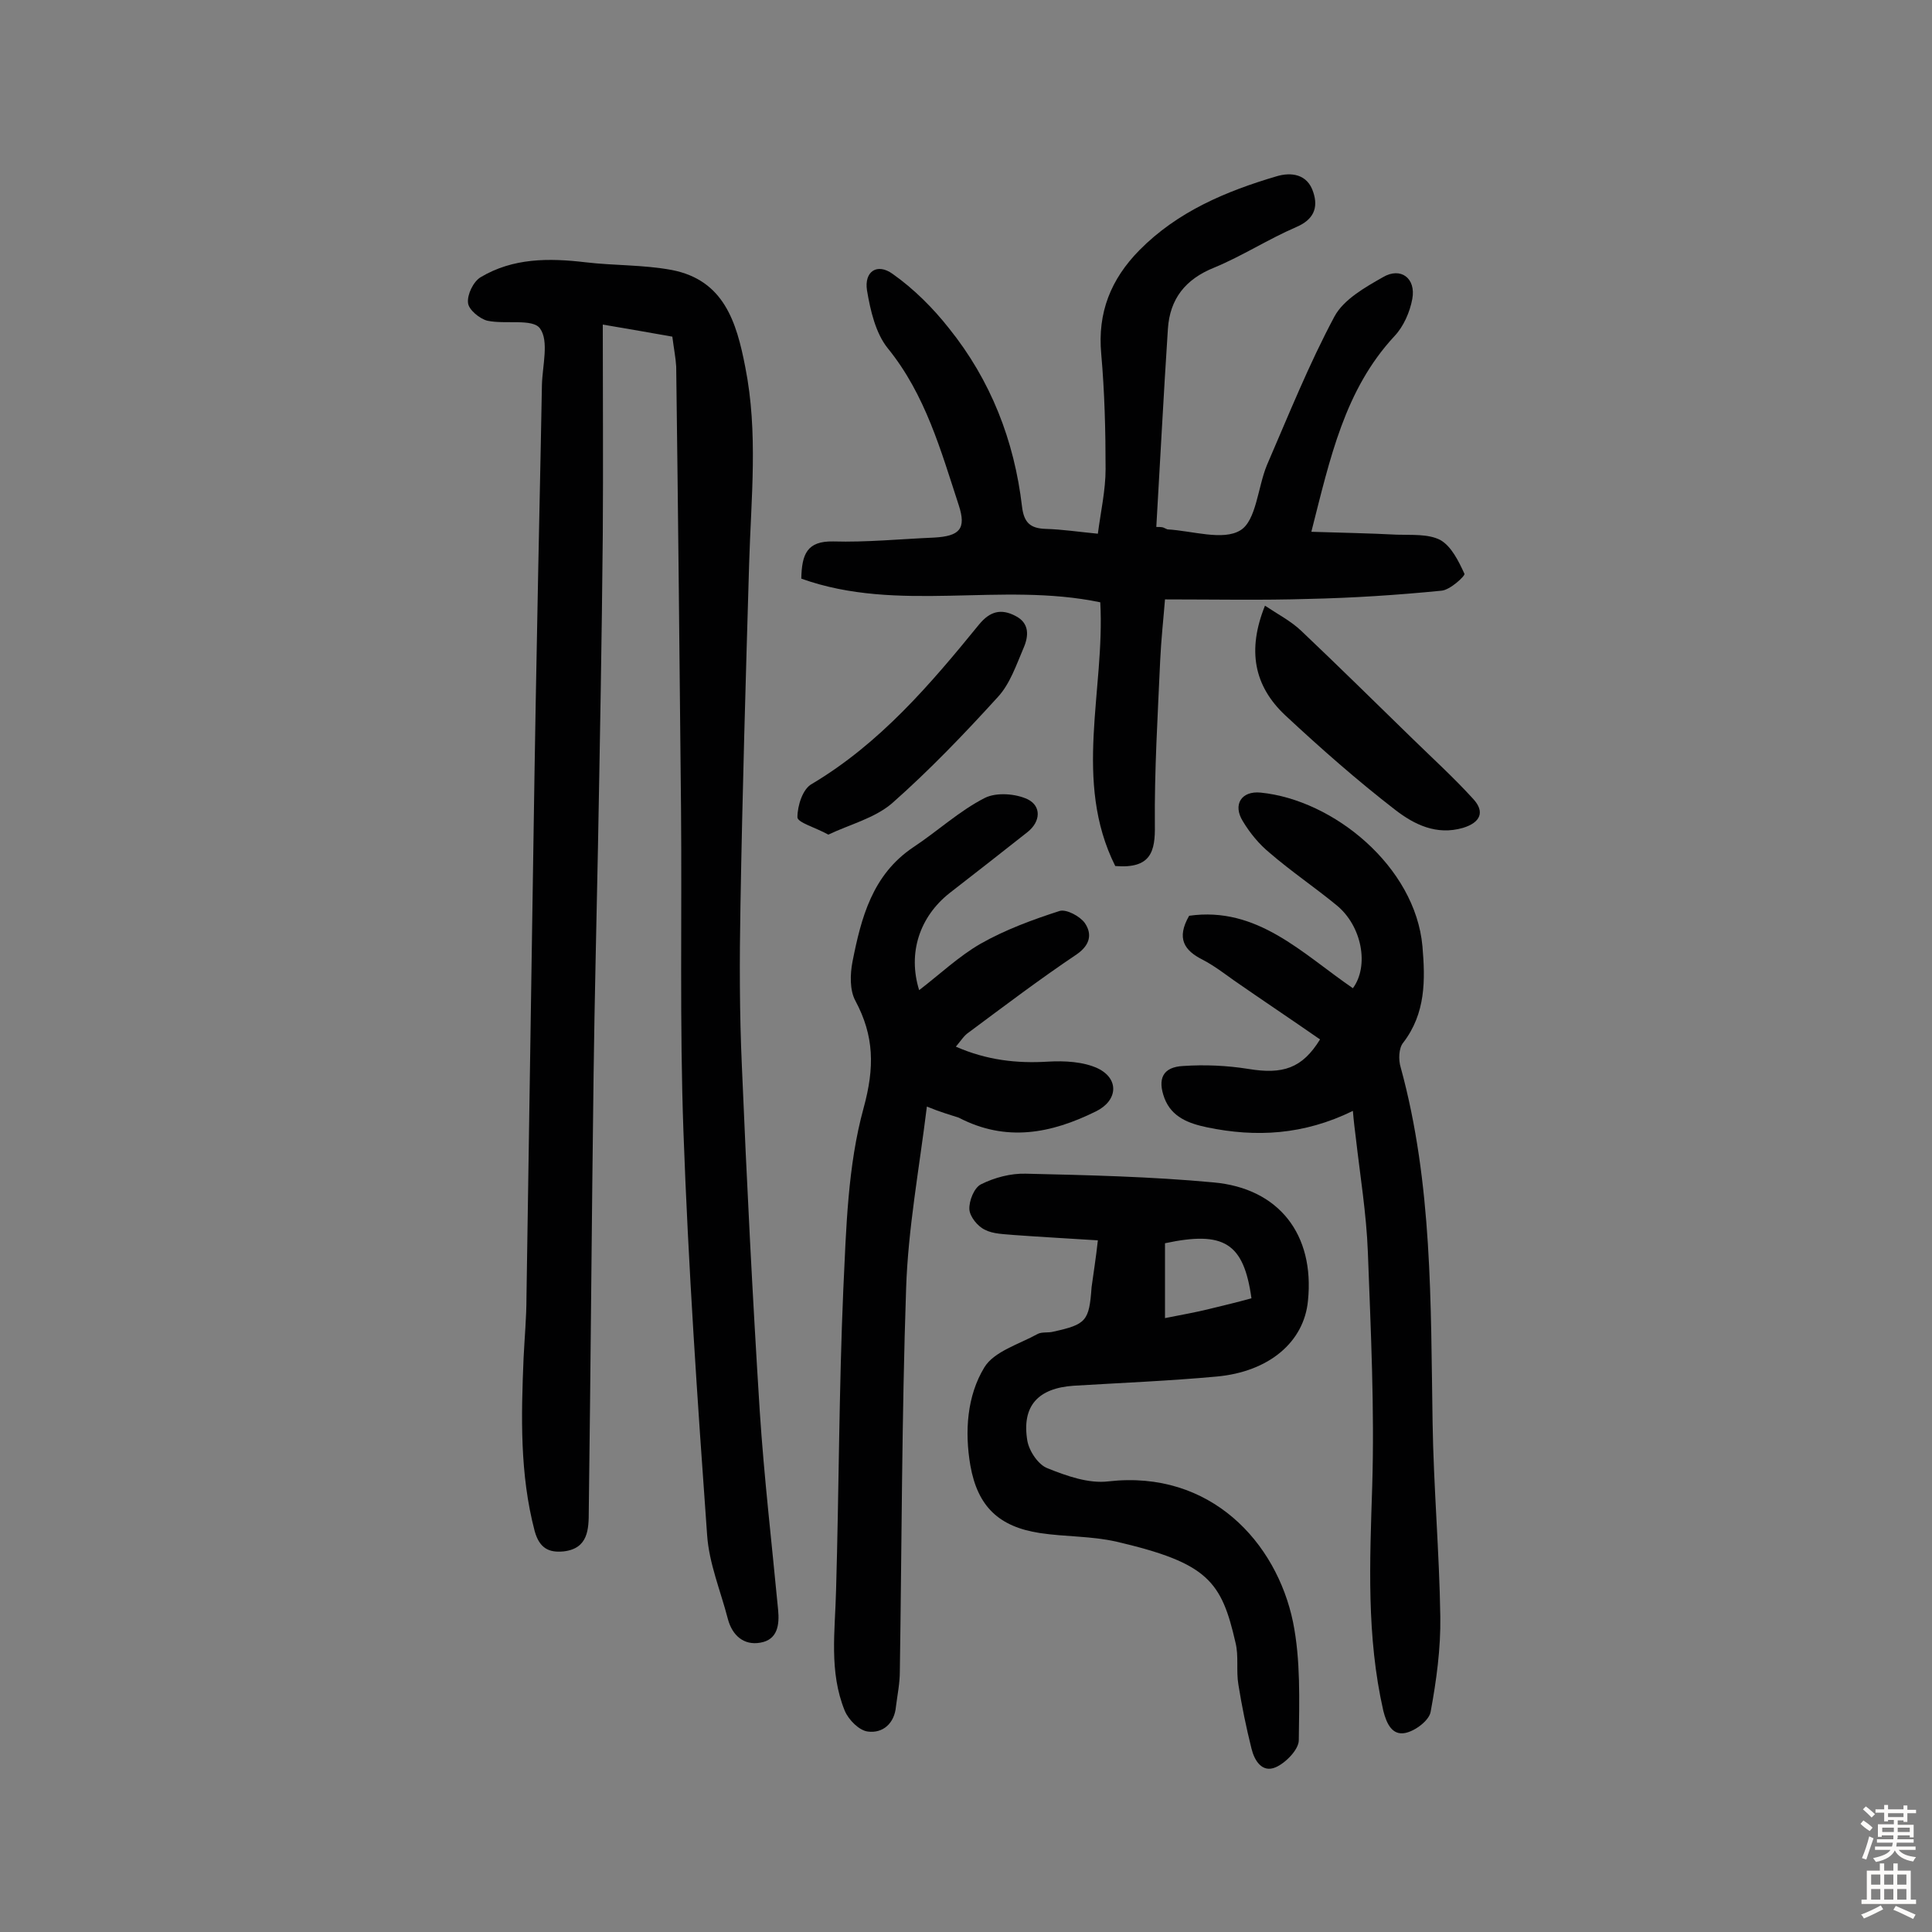 <svg enable-background="new 0 0 400 400" viewBox="0 0 400 400" xmlns="http://www.w3.org/2000/svg"><rect x="0" y="0" width="400" height="400" fill="#808080" stroke="none"/><g fill="#010102"><path d="m139.2 69.7c-4.4-.8-8.6-1.5-14.4-2.5 0 15 .1 29.2 0 43.5-.2 21.6-.6 43.2-1 64.8-.3 15.6-.7 31.2-.9 46.7-.4 30.2-.6 60.4-1 90.6 0 3.8-.1 7.8-5.2 8.4-3 .3-5-.6-6-4.2-3.1-11.8-2.8-23.8-2.3-35.8.2-4.2.6-8.4.6-12.6.4-26.1.8-52.3 1.2-78.4.3-20 .6-39.9 1-59.9.3-16.9.7-33.8 1-50.6.1-4 1.5-9.1-.4-11.7-1.5-2.1-7.2-.8-10.9-1.6-1.6-.4-3.9-2.3-4-3.7-.2-1.7 1.1-4.4 2.6-5.3 6.7-4 14.1-4 21.7-3.1 5.9.7 12 .5 17.9 1.6 10.8 2.1 13.4 10.8 15.2 20.1 2.7 13.6 1.2 27.1.8 40.7-.7 23.7-1.4 47.4-1.8 71-.2 11-.2 22.1.3 33.1 1 23.8 2.2 47.6 3.7 71.4.9 13.7 2.5 27.4 3.8 41.1.3 3.1-.1 6.2-3.7 6.8-3.4.6-5.8-1.5-6.7-4.9-1.5-5.8-3.9-11.5-4.3-17.4-2-27.8-3.9-55.6-4.9-83.5-.8-22.2-.3-44.5-.5-66.8-.3-30.5-.6-61.1-1-91.6-.1-1.8-.5-3.8-.8-6.2z"/><path d="m230.9 179.3c-8.8-17.6-2.1-36.4-3.1-54.6-20.6-4.3-41.8 2.3-61.9-4.9.1-5.1 1.2-7.8 6.6-7.7 6.9.2 13.9-.5 20.9-.8 5.3-.3 6.7-1.8 5.1-6.7-3.7-11.3-6.9-22.9-14.7-32.5-2.5-3.1-3.6-7.8-4.3-12-.6-3.9 2.1-5.7 5.3-3.4 4.4 3.1 8.4 7.1 11.7 11.3 8.6 10.7 13.5 23.2 15.1 36.9.4 3.3 1.7 4.5 4.9 4.6 3.4.1 6.7.6 10.8 1 .6-4.6 1.6-9 1.6-13.4 0-7.9-.2-15.9-.9-23.8-.8-8.6 2-15.5 7.9-21.5 7.9-8 17.9-12.2 28.4-15.3 3-.9 6.4-.5 7.6 3.3 1.1 3.3 0 5.7-3.5 7.2-5.8 2.5-11.2 6-17 8.4-6 2.4-9.2 6.5-9.6 12.7-.9 13.7-1.6 27.4-2.4 41 .5 0 1 0 1.4.1.3.1.6.3.9.4 5.2.3 11.5 2.4 15.1.2 3.3-2 3.6-8.9 5.5-13.5 4.5-10.4 8.7-20.9 14-30.8 1.9-3.5 6.3-6 10-8.1 3.7-2.2 6.9.2 6.1 4.5-.5 2.7-1.8 5.7-3.7 7.7-10.3 11.1-13.3 25.2-17.2 40.5 6.2.2 12 .3 17.7.6 3 .1 6.5-.2 9 1.1 2.3 1.3 3.8 4.4 5 7 .2.4-3 3.4-4.8 3.5-9.1.9-18.3 1.5-27.5 1.7-9.7.3-19.4.1-29.7.1-.3 3.8-.8 8.3-1 12.7-.5 11.3-1.2 22.7-1.1 34 .1 5.5-.8 9.1-8.2 8.5z"/><path d="m280.1 230c-10.2 5-20.1 5.5-30.2 3.4-3.8-.8-7.3-2.1-8.8-6-1.5-4-.4-6.5 3.9-6.7 4.4-.3 9-.1 13.4.6 7.2 1.2 11.2-.1 14.9-6.1-5.9-4.1-11.9-8.1-17.8-12.2-2.1-1.5-4.2-3.1-6.5-4.3-3.8-1.9-5.5-4.4-2.8-9.1 14.1-2 23.4 7.8 33.9 15 3.4-4.6 1.9-12.9-3.4-17.2-4.5-3.7-9.4-7-13.8-10.8-2.2-1.8-4.1-4.1-5.6-6.6-2.1-3.4-.3-6.3 3.7-5.9 15.1 1.5 32 15.3 33.5 31.8.6 7 .7 13.9-4 20-.9 1.1-1 3.5-.5 5.1 6.6 24.1 6.2 48.8 6.6 73.4.2 13.4 1.4 26.9 1.6 40.3.1 6.6-.8 13.2-2 19.7-.3 1.8-3.2 4-5.3 4.4-2.6.5-3.8-1.8-4.5-4.6-3.5-15.4-2.8-30.8-2.3-46.4.5-16.2-.3-32.4-.9-48.6-.3-7.9-1.6-15.8-2.5-23.7-.2-1.6-.4-3.1-.6-5.5z"/><path d="m191.9 229.1c-1.6 13-3.9 25.3-4.3 37.7-.9 26.4-.9 52.9-1.3 79.3 0 2.4-.5 4.8-.8 7.2-.3 3.5-2.7 5.6-5.8 5.2-1.8-.2-4-2.4-4.8-4.3-3.3-8.1-2-16.5-1.8-25 .6-20.8.6-41.5 1.5-62.3.6-12.6.9-25.5 4.2-37.5 2.3-8.4 2.2-14.9-1.7-22.2-1.2-2.2-1.1-5.5-.6-8.1 1.8-9.1 4.1-18 12.6-23.7 5-3.3 9.5-7.5 14.8-10.2 2.4-1.2 6.4-.9 8.9.3 2.8 1.4 2.7 4.6-.1 6.8-5.3 4.2-10.7 8.4-16.1 12.6-6.2 4.9-8.7 12.4-6.3 20.1 4.3-3.3 8.2-7 12.7-9.6 5.1-2.9 10.8-5 16.4-6.8 1.4-.4 4.2 1.1 5.2 2.5 1.5 2.2 1.2 4.5-1.7 6.5-7.6 5.1-15 10.7-22.4 16.2-.9.6-1.5 1.6-2.6 2.9 6.4 2.8 12.6 3.5 19.1 3.1 3.4-.2 7.3 0 10.3 1.4 4.5 2.2 4.1 6.7-.4 8.9-9.3 4.6-18.6 6.4-28.4 1.3-1.8-.6-3.7-1.1-6.6-2.3z"/><path d="m227.3 256.8c-6.3-.4-11.8-.7-17.3-1.1-2.1-.2-4.4-.2-6.1-1.1-1.5-.7-3.1-2.7-3.2-4.2-.1-1.8 1-4.5 2.4-5.2 2.8-1.4 6.2-2.3 9.3-2.2 12.9.3 25.9.6 38.8 1.8 13.6 1.2 21 10.8 19.6 24.5-.8 8.5-8 14.7-18.9 15.7-9.8.9-19.7 1.3-29.6 1.9-7.4.5-10.8 4.2-9.6 11.4.4 2.2 2.3 5 4.2 5.7 4 1.6 8.5 3.2 12.6 2.7 21.2-2.4 34.8 12.7 38.2 29.1 1.6 7.9 1.3 16.3 1.2 24.5 0 1.9-2.7 4.7-4.8 5.6-2.8 1.2-4.4-1.4-5-3.9-1.1-4.4-2-8.8-2.7-13.2-.5-2.9.1-5.9-.6-8.7-2.9-12.7-5.7-16.5-24.6-20.9-5.2-1.2-10.6-1-15.9-1.8-8.5-1.3-12.9-5.5-14.4-14-1.2-7-.7-14.4 2.9-20.3 2-3.3 7.2-4.8 11-6.9.9-.5 2.2-.2 3.3-.5 6.8-1.5 7.4-2.2 7.9-9.2.4-3 .9-6 1.3-9.7zm13.9 16.1c3.5-.7 6.4-1.2 9.2-1.9 2.9-.7 5.8-1.4 8.7-2.2-1.6-11.5-5.7-14-17.9-11.4z"/><path d="m261.9 125.4c2.7 1.8 5.4 3.2 7.5 5.2 7.7 7.3 15.3 14.8 22.9 22.2 4.3 4.2 8.7 8.2 12.7 12.6 2.5 2.7 1.5 4.9-2.1 6-5.5 1.6-10.1-.7-14-3.7-7.9-6.1-15.5-12.8-22.8-19.6-6.5-6.1-7.9-13.5-4.2-22.7z"/><path d="m171.5 172.8c-2.7-1.5-6.4-2.5-6.4-3.6 0-2.4 1.1-5.9 3-6.9 14.1-8.4 24.5-20.6 34.6-33 2.3-2.8 4.6-3.3 7.5-1.8 3 1.5 2.8 4.2 1.7 6.7-1.5 3.5-2.8 7.4-5.3 10.1-7 7.7-14.2 15.2-21.9 22-3.6 3.1-8.8 4.4-13.2 6.5z"/></g><path d="m385.2 377.6.6-.7c.6.4 1.3.9 1.9 1.5l-.6.7c-.8-.5-1.4-1-1.9-1.5zm.3 7.1c.6-1.4 1.1-2.9 1.5-4.5.3.1.6.3.9.4-.5 1.4-1 2.9-1.5 4.4zm.2-10.1.6-.6c.7.5 1.3 1.1 1.9 1.6l-.7.7c-.6-.6-1.2-1.2-1.8-1.7zm8.4-.8h.8v.9h1.8v.7h-1.8v1.8h-.8v-.3h-1.2v.9h3.3v2.6h-.8v-.4h-2.5c0 .3 0 .6-.1.8h3.4v.7h-3.5c0 .3-.1.6-.1.8h4v.7h-3.5c.7.9 1.9 1.3 3.6 1.5-.2.2-.4.5-.6.9-1.9-.3-3.2-1.1-3.8-2.3-.5 1.1-1.8 2-3.9 2.4-.2-.3-.4-.5-.6-.8 1.9-.4 3.1-.9 3.6-1.7h-3.2v-.7h3.5c.1-.2.1-.5.2-.8h-3.3v-.7h3.4c0-.2 0-.5 0-.8h-2.4v.3h-.8v-2.6h3.3v-.9h-1.2v.3h-.8v-1.8h-1.8v-.7h1.8v-.9h.8v.9h3.2zm-4.4 5.5h2.4c0-.3 0-.6 0-.9h-2.4zm1.2-3.1h3.2v-.8h-3.2zm4.4 2.2h-2.4v.9h2.5v-.9z" fill="#fcfbfa"/><path d="m389.2 385.8h.9v1.5h1.9v-1.5h.9v1.5h2.7v6h1.1v.9h-11.3v-.9h1.1v-6h2.7zm.2 8.7.5.8c-1.2.6-2.5 1.3-4 1.9-.2-.3-.3-.6-.6-.8 1.6-.6 3-1.3 4.1-1.9zm-2-4.3h1.9v-2.1h-1.9zm0 3.1h1.9v-2.2h-1.9zm2.7-3.1h1.9v-2.1h-1.9zm0 3.1h1.9v-2.2h-1.9zm2.4 1.3c1.4.6 2.7 1.2 4.1 1.8l-.5.9c-1.5-.7-2.8-1.4-4.1-1.9zm2.2-6.5h-1.9v2.1h1.9zm-1.9 5.2h1.9v-2.2h-1.9z" fill="#fcfbfa"/></svg>